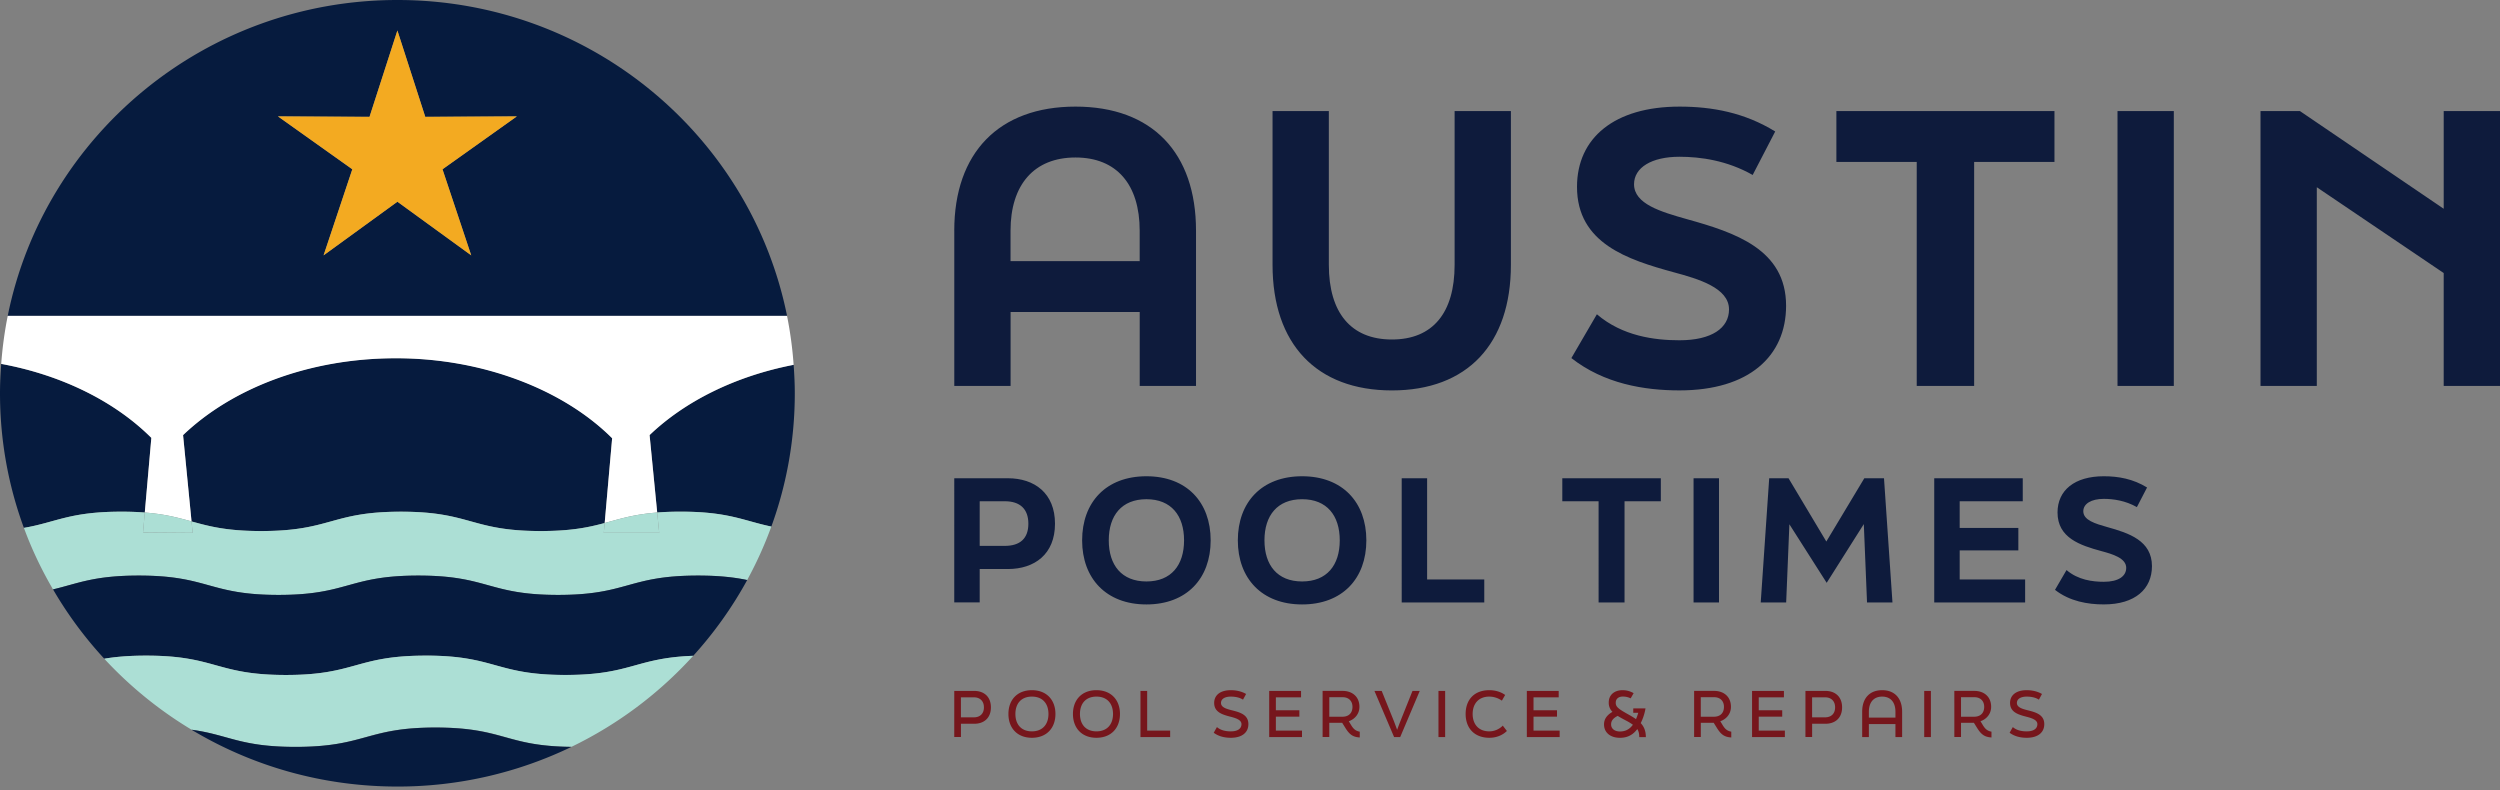 <?xml version="1.0" encoding="UTF-8"?> <svg xmlns="http://www.w3.org/2000/svg" width="250" height="79"><rect width="100%" height="100%" fill="#808080" stroke="none"/><path fill="#0E1B3C" d="M95.426 23.067c0-7.8 4.468-12.407 12.124-12.407s12.051 4.606 12.051 12.407v15.528h-5.63v-7.392h-12.912v7.392h-5.63V23.067zm18.542 3.047v-3.047c0-4.606-2.289-7.318-6.42-7.318s-6.495 2.712-6.495 7.318v3.047h12.915M127.255 26.485V11.107h5.629v15.378c0 4.791 2.215 7.465 6.308 7.465s6.269-2.674 6.269-7.465V11.107h5.629v15.378c0 7.912-4.354 12.557-11.898 12.557s-11.937-4.645-11.937-12.557M157.136 35.81l2.553-4.383c2.554 2.19 5.782 2.6 8.258 2.6 3.228 0 4.955-1.227 4.955-3.083 0-2.153-3.041-3.047-5.517-3.715-4.616-1.262-9.684-2.897-9.684-8.545 0-4.903 3.754-8.024 10.249-8.024 3.266 0 6.494.594 9.571 2.488l-2.253 4.348c-2.553-1.45-5.217-1.821-7.321-1.821-2.779 0-4.542 1.077-4.542 2.75 0 1.968 2.666 2.75 5.294 3.492 4.803 1.338 9.91 3.009 9.91 8.654 0 5.053-3.716 8.468-10.662 8.468-3.528 0-7.544-.668-10.811-3.233zM191.67 16.196h-8.032v-5.09h21.809v5.09h-8.032v22.399h-5.742v-22.4zM211.751 11.107h5.63v27.488h-5.63zM226.051 11.107h3.942l14.377 9.769v-9.77H250v27.489h-5.63V27.303l-12.689-8.58v19.872h-5.63zM95.426 47.825h5.359c2.664 0 4.715 1.494 4.715 4.548 0 3.053-2.051 4.53-4.715 4.53H97.97v3.338h-2.544V47.822zm5.053 6.763c1.525 0 2.357-.739 2.357-2.215 0-1.477-.832-2.248-2.357-2.248H97.97v4.463zM108.213 54.035c0-3.81 2.39-6.41 6.427-6.41s6.426 2.6 6.426 6.41-2.39 6.409-6.426 6.409c-4.037 0-6.427-2.618-6.427-6.41m10.193 0c0-2.483-1.29-4.113-3.763-4.113s-3.766 1.627-3.766 4.113c0 2.485 1.29 4.112 3.766 4.112s3.763-1.627 3.763-4.112M123.783 54.035c0-3.81 2.39-6.41 6.426-6.41 4.037 0 6.426 2.6 6.426 6.41s-2.389 6.409-6.426 6.409c-4.036 0-6.426-2.618-6.426-6.41m10.192 0c0-2.483-1.29-4.113-3.763-4.113s-3.766 1.627-3.766 4.113c0 2.485 1.29 4.112 3.766 4.112s3.763-1.627 3.763-4.112M140.167 47.825h2.544v10.119h5.716v2.3h-8.257V47.825zM159.859 50.125h-3.629v-2.3h9.853v2.3h-3.629v10.119h-2.595zM169.356 47.825h2.544v12.419h-2.544zM176.92 47.825h1.933l3.78 6.327 3.799-6.327h1.968l.847 12.419h-2.544l-.321-7.836-3.713 5.874-3.73-5.856-.321 7.818h-2.545zM193.423 47.825h8.852v2.3h-6.307v2.668h5.867v2.248h-5.867v2.903h6.545v2.3h-9.09zM205.5 58.985l1.153-1.98c1.154.992 2.61 1.174 3.731 1.174 1.459 0 2.238-.553 2.238-1.394 0-.974-1.373-1.377-2.494-1.677-2.086-.57-4.375-1.309-4.375-3.859 0-2.215 1.697-3.624 4.628-3.624 1.474 0 2.934.268 4.325 1.124l-1.017 1.962c-1.153-.653-2.357-.824-3.308-.824-1.255 0-2.051.486-2.051 1.241 0 .889 1.204 1.242 2.39 1.577 2.17.603 4.476 1.359 4.476 3.91 0 2.282-1.679 3.826-4.815 3.826-1.593 0-3.41-.303-4.884-1.459z"></path><path fill="#76161C" d="M95.426 69.092h2.015c.913 0 1.65.541 1.65 1.644s-.737 1.639-1.65 1.639h-1.346V73.7h-.669V69.09zm1.97 2.641c.575 0 .996-.34.996-.997 0-.656-.421-1.003-.995-1.003h-1.305v2zM100.842 71.398c0-1.409.883-2.38 2.348-2.38s2.354.974 2.354 2.38-.883 2.38-2.354 2.38-2.348-.98-2.348-2.38m4.004 0c0-1.041-.586-1.738-1.656-1.738s-1.65.697-1.65 1.738.586 1.738 1.65 1.738 1.656-.697 1.656-1.738M107.295 71.398c0-1.409.883-2.38 2.348-2.38s2.354.974 2.354 2.38-.883 2.38-2.354 2.38-2.348-.98-2.348-2.38m4.007 0c0-1.041-.586-1.738-1.656-1.738s-1.65.697-1.65 1.738.586 1.738 1.65 1.738 1.656-.697 1.656-1.738M114.048 69.092h.669v3.97h2.298v.642h-2.967zM121.372 73.275l.321-.568c.398.344.919.43 1.391.43.705 0 1.064-.286 1.064-.724s-.597-.612-1.12-.747c-.794-.206-1.611-.45-1.611-1.371 0-.78.609-1.277 1.667-1.277.467 0 1.041.094 1.525.38l-.309.568c-.372-.245-.85-.306-1.216-.306-.618 0-.984.244-.984.635 0 .435.524.591 1.076.73.794.2 1.662.429 1.662 1.388 0 .818-.612 1.365-1.757 1.365-.597 0-1.198-.124-1.712-.506zM126.919 69.092h3.186v.641h-2.518v1.291h2.349v.642h-2.349v1.397h2.613v.641h-3.281zM135.087 72.469c.238.4.452.623.889.697v.58c-.693-.039-1.032-.307-1.424-.93l-.333-.535h-1.29v1.42h-.669V69.09h2.015c.913 0 1.668.547 1.668 1.594 0 .76-.529 1.26-1.064 1.439l.208.344zm-2.158-2.748v1.95h1.329c.585 0 .989-.344.989-.985s-.44-.965-.969-.965h-1.349M137.444 69.092h.725l1.183 2.924c.101.256.265.697.36.965.101-.274.259-.692.371-.974l1.166-2.915h.725l-1.953 4.612h-.612zM143.847 69.092h.668v4.612h-.668zM146.563 71.398c0-1.42.856-2.38 2.369-2.38.613 0 1.183.18 1.582.48l-.327.568a2.2 2.2 0 0 0-1.255-.406c-1.076 0-1.667.717-1.667 1.738s.591 1.738 1.667 1.738c.491 0 .984-.206 1.347-.573l.41.535c-.434.424-1.046.68-1.757.68-1.492 0-2.369-.965-2.369-2.38M152.683 69.092h3.187v.641h-2.518v1.291h2.348v.642h-2.348v1.397h2.613v.641h-3.282zM163.925 73.704c0-.33-.056-.58-.196-.797-.434.585-.996.874-1.733.874-.963 0-1.593-.524-1.593-1.342 0-.535.297-.94.844-1.253a1.26 1.26 0 0 1-.372-.941c0-.785.598-1.227 1.374-1.227.44 0 .805.118 1.114.3l-.297.518a1.7 1.7 0 0 0-.788-.18c-.389 0-.704.2-.704.618s.27.618 1.272 1.177c.277.156.535.306.755.462.083-.194.158-.4.226-.636h-.502v-.44h1.227l-.05.255a5.3 5.3 0 0 1-.428 1.22c.321.345.511.774.511 1.398h-.66zm-.636-1.23a6 6 0 0 0-.77-.461c-.282-.15-.535-.285-.749-.424-.452.224-.66.492-.66.847 0 .442.36.712.889.712s.963-.218 1.29-.673M172.239 72.469c.238.4.452.623.889.697v.58c-.693-.039-1.032-.307-1.424-.93l-.333-.535h-1.29v1.42h-.669V69.09h2.015c.913 0 1.668.547 1.668 1.594 0 .76-.529 1.26-1.064 1.439l.208.344zm-2.161-2.748v1.95h1.329c.585 0 .989-.344.989-.985s-.439-.965-.969-.965h-1.349M175.205 69.092h3.187v.641h-2.518v1.291h2.348v.642h-2.348v1.397h2.613v.641h-3.282zM180.544 69.092h2.015c.913 0 1.65.541 1.65 1.644s-.737 1.639-1.65 1.639h-1.346V73.7h-.669V69.09zm1.971 2.641c.573 0 .995-.34.995-.997 0-.656-.422-1.003-.995-1.003h-1.305v2zM186.218 71.175c0-1.342.737-2.157 1.998-2.157 1.26 0 1.997.818 1.997 2.156v2.53h-.669v-1.297h-2.657v1.297h-.669zm3.326.585v-.586c0-.947-.484-1.514-1.328-1.514s-1.329.567-1.329 1.514v.586zM192.422 69.092h.668v4.612h-.668zM198.259 72.469c.238.4.452.623.889.697v.58c-.692-.039-1.031-.307-1.424-.93l-.333-.535h-1.29v1.42h-.668V69.09h2.015c.912 0 1.667.547 1.667 1.594 0 .76-.529 1.26-1.064 1.439l.208.344zm-2.158-2.748v1.95h1.329c.586 0 .99-.344.99-.985s-.44-.965-.969-.965h-1.35M200.961 73.275l.321-.568c.399.344.919.43 1.391.43.705 0 1.064-.286 1.064-.724s-.597-.612-1.12-.747c-.794-.206-1.611-.45-1.611-1.371 0-.78.609-1.277 1.667-1.277.467 0 1.041.094 1.525.38l-.309.568c-.371-.245-.85-.306-1.216-.306-.618 0-.984.244-.984.635 0 .435.524.591 1.076.73.794.2 1.662.429 1.662 1.388 0 .818-.612 1.365-1.757 1.365-.597 0-1.197-.124-1.712-.506z"></path><path fill="#061B3E" d="M65.72 51.252a30 30 0 0 1 2.342-.085c4.818 0 6.316.92 9.072 1.491a38.9 38.9 0 0 0 2.345-13.33c0-.957-.047-1.904-.116-2.845-5.82 1.127-10.861 3.636-14.404 7.027zM40.1 51.167c6.992 0 6.992 1.935 13.98 1.935 3.094 0 4.818-.38 6.388-.803l.746-8.477c-4.863-4.848-12.731-7.998-21.613-7.998s-16.41 3.015-21.294 7.686l.847 8.63c1.739.483 3.487.962 6.968.962 6.99 0 6.99-1.935 13.979-1.935M39.741 0C20.471 0 4.408 13.575.773 31.585h77.933C75.071 13.575 59.011 0 39.741 0m7.38 25.535-7.383-5.363-7.383 5.363 2.874-8.607-7.437-5.292 9.158.045 2.788-8.634 2.788 8.634 9.158-.045-7.437 5.292zM14.479 51.252l.657-7.466C11.52 40.18 6.242 37.518.122 36.39.05 37.359 0 38.336 0 39.327c0 4.727.844 9.26 2.39 13.46 3.219-.55 4.55-1.62 9.752-1.62.88 0 1.65.03 2.337.085"></path><path fill="#fff" d="M.773 31.585a39 39 0 0 0-.651 4.804c6.12 1.13 11.4 3.794 15.013 7.398l-.656 7.465c2.05.162 3.361.526 4.675.891l-.847-8.63c4.884-4.671 12.603-7.686 21.294-7.686s16.753 3.15 21.613 7.998l-.746 8.477c1.524-.412 2.904-.865 5.252-1.05l-.761-7.742c3.543-3.389 8.587-5.9 14.404-7.027a39 39 0 0 0-.66-4.898z"></path><path fill="#F3AA21" d="M42.526 11.684 39.741 3.05l-2.788 8.634-9.158-.045 7.437 5.29-2.874 8.606 7.383-5.363 7.38 5.363-2.87-8.607 7.433-5.289z"></path><path fill="#ACDFD5" d="m65.72 51.252.199 2.032h-5.538l.087-.982c-1.567.424-3.294.803-6.388.803-6.991 0-6.991-1.935-13.98-1.935-6.987 0-6.987 1.935-13.978 1.935-3.481 0-5.226-.48-6.968-.962l.113 1.142-4.964-.036.176-1.997a30 30 0 0 0-2.337-.085c-5.198 0-6.533 1.07-9.752 1.62.79 2.148 1.771 4.2 2.91 6.151 2.455-.574 4.051-1.383 8.572-1.383 6.991 0 6.991 1.936 13.98 1.936 6.988 0 6.988-1.935 13.979-1.935s6.99 1.935 13.979 1.935 6.99-1.935 13.982-1.935c2.182 0 3.68.188 4.925.447a39 39 0 0 0 2.417-5.348c-2.755-.57-4.254-1.491-9.072-1.491-.883 0-1.656.032-2.342.085z"></path><path fill="#ACDFD5" d="m65.919 53.282-.2-2.033c-2.347.185-3.727.638-5.251 1.05l-.087.983zM19.267 53.282l-.113-1.142c-1.314-.364-2.624-.73-4.675-.89l-.176 1.996z"></path><path fill="#061B3E" d="M14.615 65.562c6.992 0 6.992 1.936 13.98 1.936s6.988-1.936 13.979-1.936 6.99 1.936 13.979 1.936c6.56 0 6.964-1.706 12.767-1.915a39.5 39.5 0 0 0 5.4-7.58c-1.245-.26-2.743-.447-4.925-.447-6.991 0-6.991 1.935-13.982 1.935s-6.991-1.935-13.98-1.935c-6.987 0-6.99 1.935-13.978 1.935-6.989 0-6.992-1.935-13.98-1.935-4.52 0-6.117.808-8.572 1.382a39.4 39.4 0 0 0 5.124 6.933c1.1-.185 2.423-.309 4.191-.309z"></path><path fill="#ACDFD5" d="M42.574 65.562c-6.988 0-6.988 1.936-13.98 1.936-6.99 0-6.99-1.936-13.979-1.936-1.768 0-3.091.124-4.19.31a39.9 39.9 0 0 0 8.73 7.097c3.709.506 4.862 1.718 10.397 1.718 6.99 0 6.99-1.936 13.979-1.936s6.991 1.865 13.614 1.933A39.8 39.8 0 0 0 69.32 65.58c-5.8.212-6.207 1.915-12.767 1.915-6.991 0-6.991-1.936-13.98-1.936z"></path><path fill="#061B3E" d="M57.141 74.687c-6.62-.068-6.75-1.933-13.613-1.933s-6.988 1.935-13.98 1.935c-5.534 0-6.687-1.211-10.397-1.717 6.004 3.606 13.049 5.683 20.587 5.683a39.9 39.9 0 0 0 17.403-3.966z"></path></svg> 